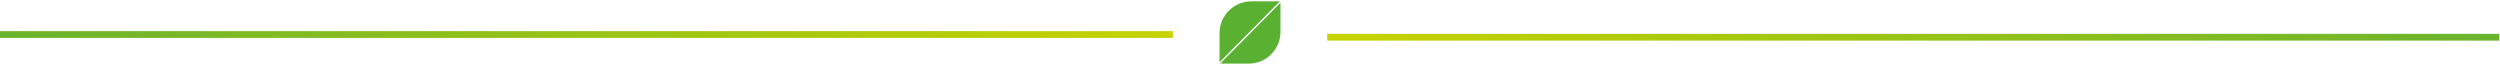 <?xml version="1.0" encoding="utf-8"?>
<!-- Generator: Adobe Illustrator 28.0.0, SVG Export Plug-In . SVG Version: 6.00 Build 0)  -->
<svg version="1.1" id="Laag_1" xmlns="http://www.w3.org/2000/svg" xmlns:xlink="http://www.w3.org/1999/xlink" x="0px" y="0px"
	 viewBox="0 0 369.4 9.7" style="enable-background:new 0 0 369.4 9.7;" xml:space="preserve">
<style type="text/css">
	.st0{fill:none;stroke:url(#SVGID_1_);stroke-miterlimit:10;}
	.st1{fill:none;stroke:url(#SVGID_00000118390268677217043270000006993176695475529912_);stroke-miterlimit:10;}
	.st2{fill-rule:evenodd;clip-rule:evenodd;fill:#5AB031;}
</style>
<linearGradient id="SVGID_1_" gradientUnits="userSpaceOnUse" x1="57.93" y1="-16.59" x2="231.19" y2="-16.59" gradientTransform="matrix(1 0 0 -1 -57.93 -11.44)">
	<stop  offset="0" style="stop-color:#69B32D"/>
	<stop  offset="1" style="stop-color:#C7D300"/>
</linearGradient>
<path class="st0" d="M173.3,5.1H0"/>
<linearGradient id="SVGID_00000181065070388868055400000011006976647541728912_" gradientUnits="userSpaceOnUse" x1="-185.94" y1="823.06" x2="-12.69" y2="823.06" gradientTransform="matrix(-1 0 0 1 183.45 -817.57)">
	<stop  offset="0" style="stop-color:#69B32D"/>
	<stop  offset="1" style="stop-color:#C7D300"/>
</linearGradient>
<path style="fill:none;stroke:url(#SVGID_00000181065070388868055400000011006976647541728912_);stroke-miterlimit:10;" d="
	M196.1,5.5h173.2"/>
<path class="st2" d="M180.3,9.4h4.2c2.6,0,4.7-2.1,4.7-4.7V0.4L180.3,9.4z"/>
<path class="st2" d="M189.1,0.2h-4.2c-2.6,0-4.7,2.1-4.7,4.7v4.3L189.1,0.2z"/>
</svg>

